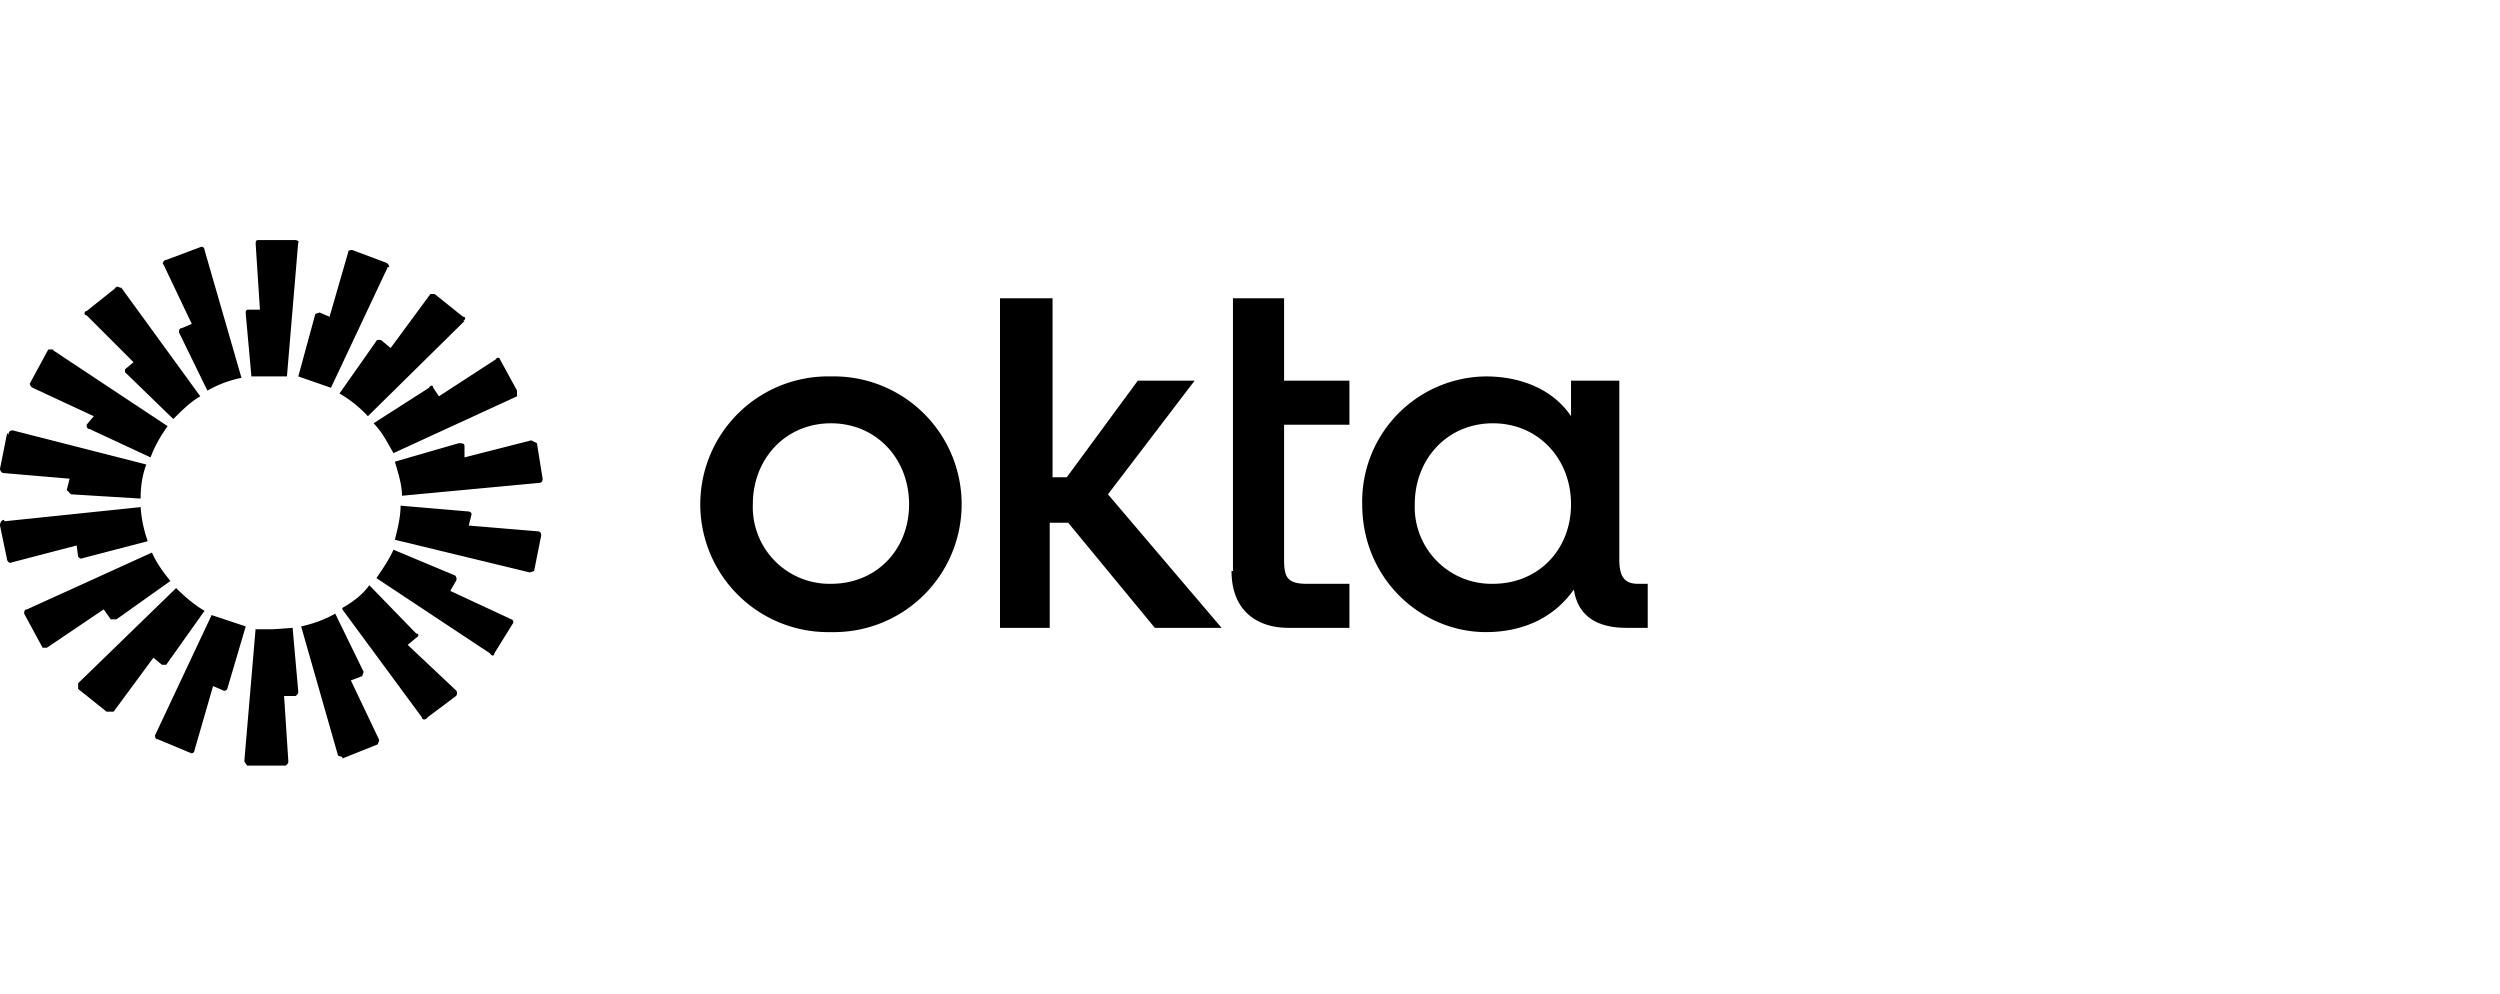 <svg fill="none" height="70" viewBox="0 0 176 70" width="176" xmlns="http://www.w3.org/2000/svg"><g fill="#000"><path d="m105.1 41.1a5.4 5.4 0 0 1 -5.5-5.6c0-3.2 2.3-5.7 5.5-5.7s5.5 2.5 5.5 5.7-2.3 5.6-5.5 5.6zm-.5 3.4c2.6 0 4.8-1 6.2-3 .3 2 1.8 2.7 3.7 2.7h1.5v-3.1h-.7c-1 0-1.3-.6-1.3-1.7v-12.6h-3.4v2.5c-1.2-1.8-3.4-2.8-6-2.8a8.8 8.8 0 0 0 -8.7 9c0 5.3 4.2 9 8.7 9zm-17.9-4.3c0 2.8 1.8 4 4 4h4.3v-3.1h-3c-1.4 0-1.6-.5-1.6-1.7v-9.5h4.6v-3.1h-4.6v-5.8h-3.6v19.2zm-16.4 4h3.6v-7.4h1.3l6.1 7.4h4.7l-8-9.4 6.1-8h-4l-5 6.8h-1v-12.6h-3.7v23.2zm-11.8-17.7a9 9 0 0 0 -9.2 9 9 9 0 0 0 9.2 9 9 9 0 0 0 9.2-9 9 9 0 0 0 -9.2-9zm0 14.6a5.4 5.4 0 0 1 -5.5-5.6c0-3.2 2.3-5.7 5.5-5.7s5.5 2.5 5.5 5.7-2.3 5.6-5.5 5.6z"/><path clip-rule="evenodd" d="m21 17-.8 9.5h-2.5l-.4-4.4c0-.2 0-.3.2-.3h.8l-.3-4.6c0-.2 0-.3.2-.3h2.6c.1 0 .3.1.2.2zm-6.6.6c0-.1-.1-.3-.3-.2l-2.4.9c-.2 0-.3.3-.2.3l2 4.2-.7.3c-.2 0-.2.2-.2.3l2 4.1a8 8 0 0 1 2.4-.9zm-5.9 2.6 5.6 7.7c-.7.4-1.3 1-1.9 1.6l-3.4-3.3v-.2l.6-.5-3.3-3.3c-.2 0-.2-.3 0-.3l2-1.6c.1-.2.3-.1.4 0zm-4.8 4.4h-.3l-1.3 2.4s0 .2.2.3l4.3 2-.5.6c0 .1 0 .3.2.3l4.3 2c.3-.8.7-1.5 1.2-2.2l-8-5.3zm-3.1 6c0-.2.1-.3.3-.3l9.4 2.4c-.3.8-.4 1.6-.4 2.4l-4.9-.3-.3-.3.2-.8-4.7-.4s-.2-.1-.2-.3l.5-2.5zm-.3 6c-.2 0-.3.2-.3.4l.5 2.4c0 .1.2.3.3.2l4.6-1.2.1.8s.2.2.3.1l4.6-1.2a9 9 0 0 1 -.5-2.4l-9.6 1zm1.4 6.6c0-.1 0-.3.2-.3l8.8-4c.3.7.8 1.4 1.3 2l-3.8 2.7h-.4l-.5-.7-4 2.7h-.3zm10.7-1.8-6.9 6.7v.4l2 1.6h.5l2.8-3.8.6.5h.3l2.7-3.8c-.7-.4-1.4-1-2-1.6zm-1.4 10.7-.1-.3 4-8.5 2.4.8-1.3 4.4s-.1.2-.3.1l-.7-.3-1.3 4.5c0 .1-.1.3-.3.2l-2.4-1zm7-7.9-.8 9.4.2.3h2.7s.2-.1.2-.3l-.3-4.6h.8s.2-.1.2-.3l-.4-4.5-1.4.1h-1.2zm9.4-25.4s0-.2-.2-.3l-2.4-.9c-.1 0-.3 0-.3.2l-1.3 4.5-.7-.3-.3.1-1.2 4.4 2.3.8 4-8.5zm5.3 3.8-6.8 6.7a8.6 8.6 0 0 0 -2-1.6l2.6-3.7c0-.1.3-.1.4 0l.6.5 2.8-3.8h.3l2 1.6c.2 0 .2.2 0 .3zm3.7 5.2v-.3l-1.2-2.2c0-.1-.2-.2-.3 0l-4 2.6-.4-.6c0-.2-.2-.2-.3 0l-3.9 2.5c.6.6 1 1.4 1.4 2.1l8.7-4zm1.4 3.4.4 2.5c0 .1 0 .3-.3.3l-9.6.9c0-.8-.3-1.7-.5-2.4l4.5-1.3c.2 0 .4 0 .4.2v.8l4.7-1.2zm-.5 9.1.3-.1.5-2.5c0-.1 0-.3-.3-.3l-4.8-.4.2-.8s0-.2-.3-.2l-4.7-.4c0 .8-.2 1.6-.4 2.4zm-2.5 5.7c0 .2-.2.2-.3 0l-8-5.3c.4-.6.9-1.3 1.2-2l4.3 1.8c.1 0 .2.3.1.4l-.4.7 4.3 2c.1 0 .2.2.1.3zm-10.7-3.1 5.6 7.6c0 .2.3.2.4 0l2-1.5c.1-.1.1-.3 0-.4l-3.4-3.2.6-.5c.2-.1.2-.3 0-.3l-3.3-3.4c-.5.7-1.2 1.2-1.9 1.6zm0 10.4-.3-.1-2.6-9.1c.9-.2 1.7-.5 2.4-.9l2 4.1-.1.3-.8.3 2 4.2-.1.3-2.5 1z" fill-rule="evenodd"/></g></svg>